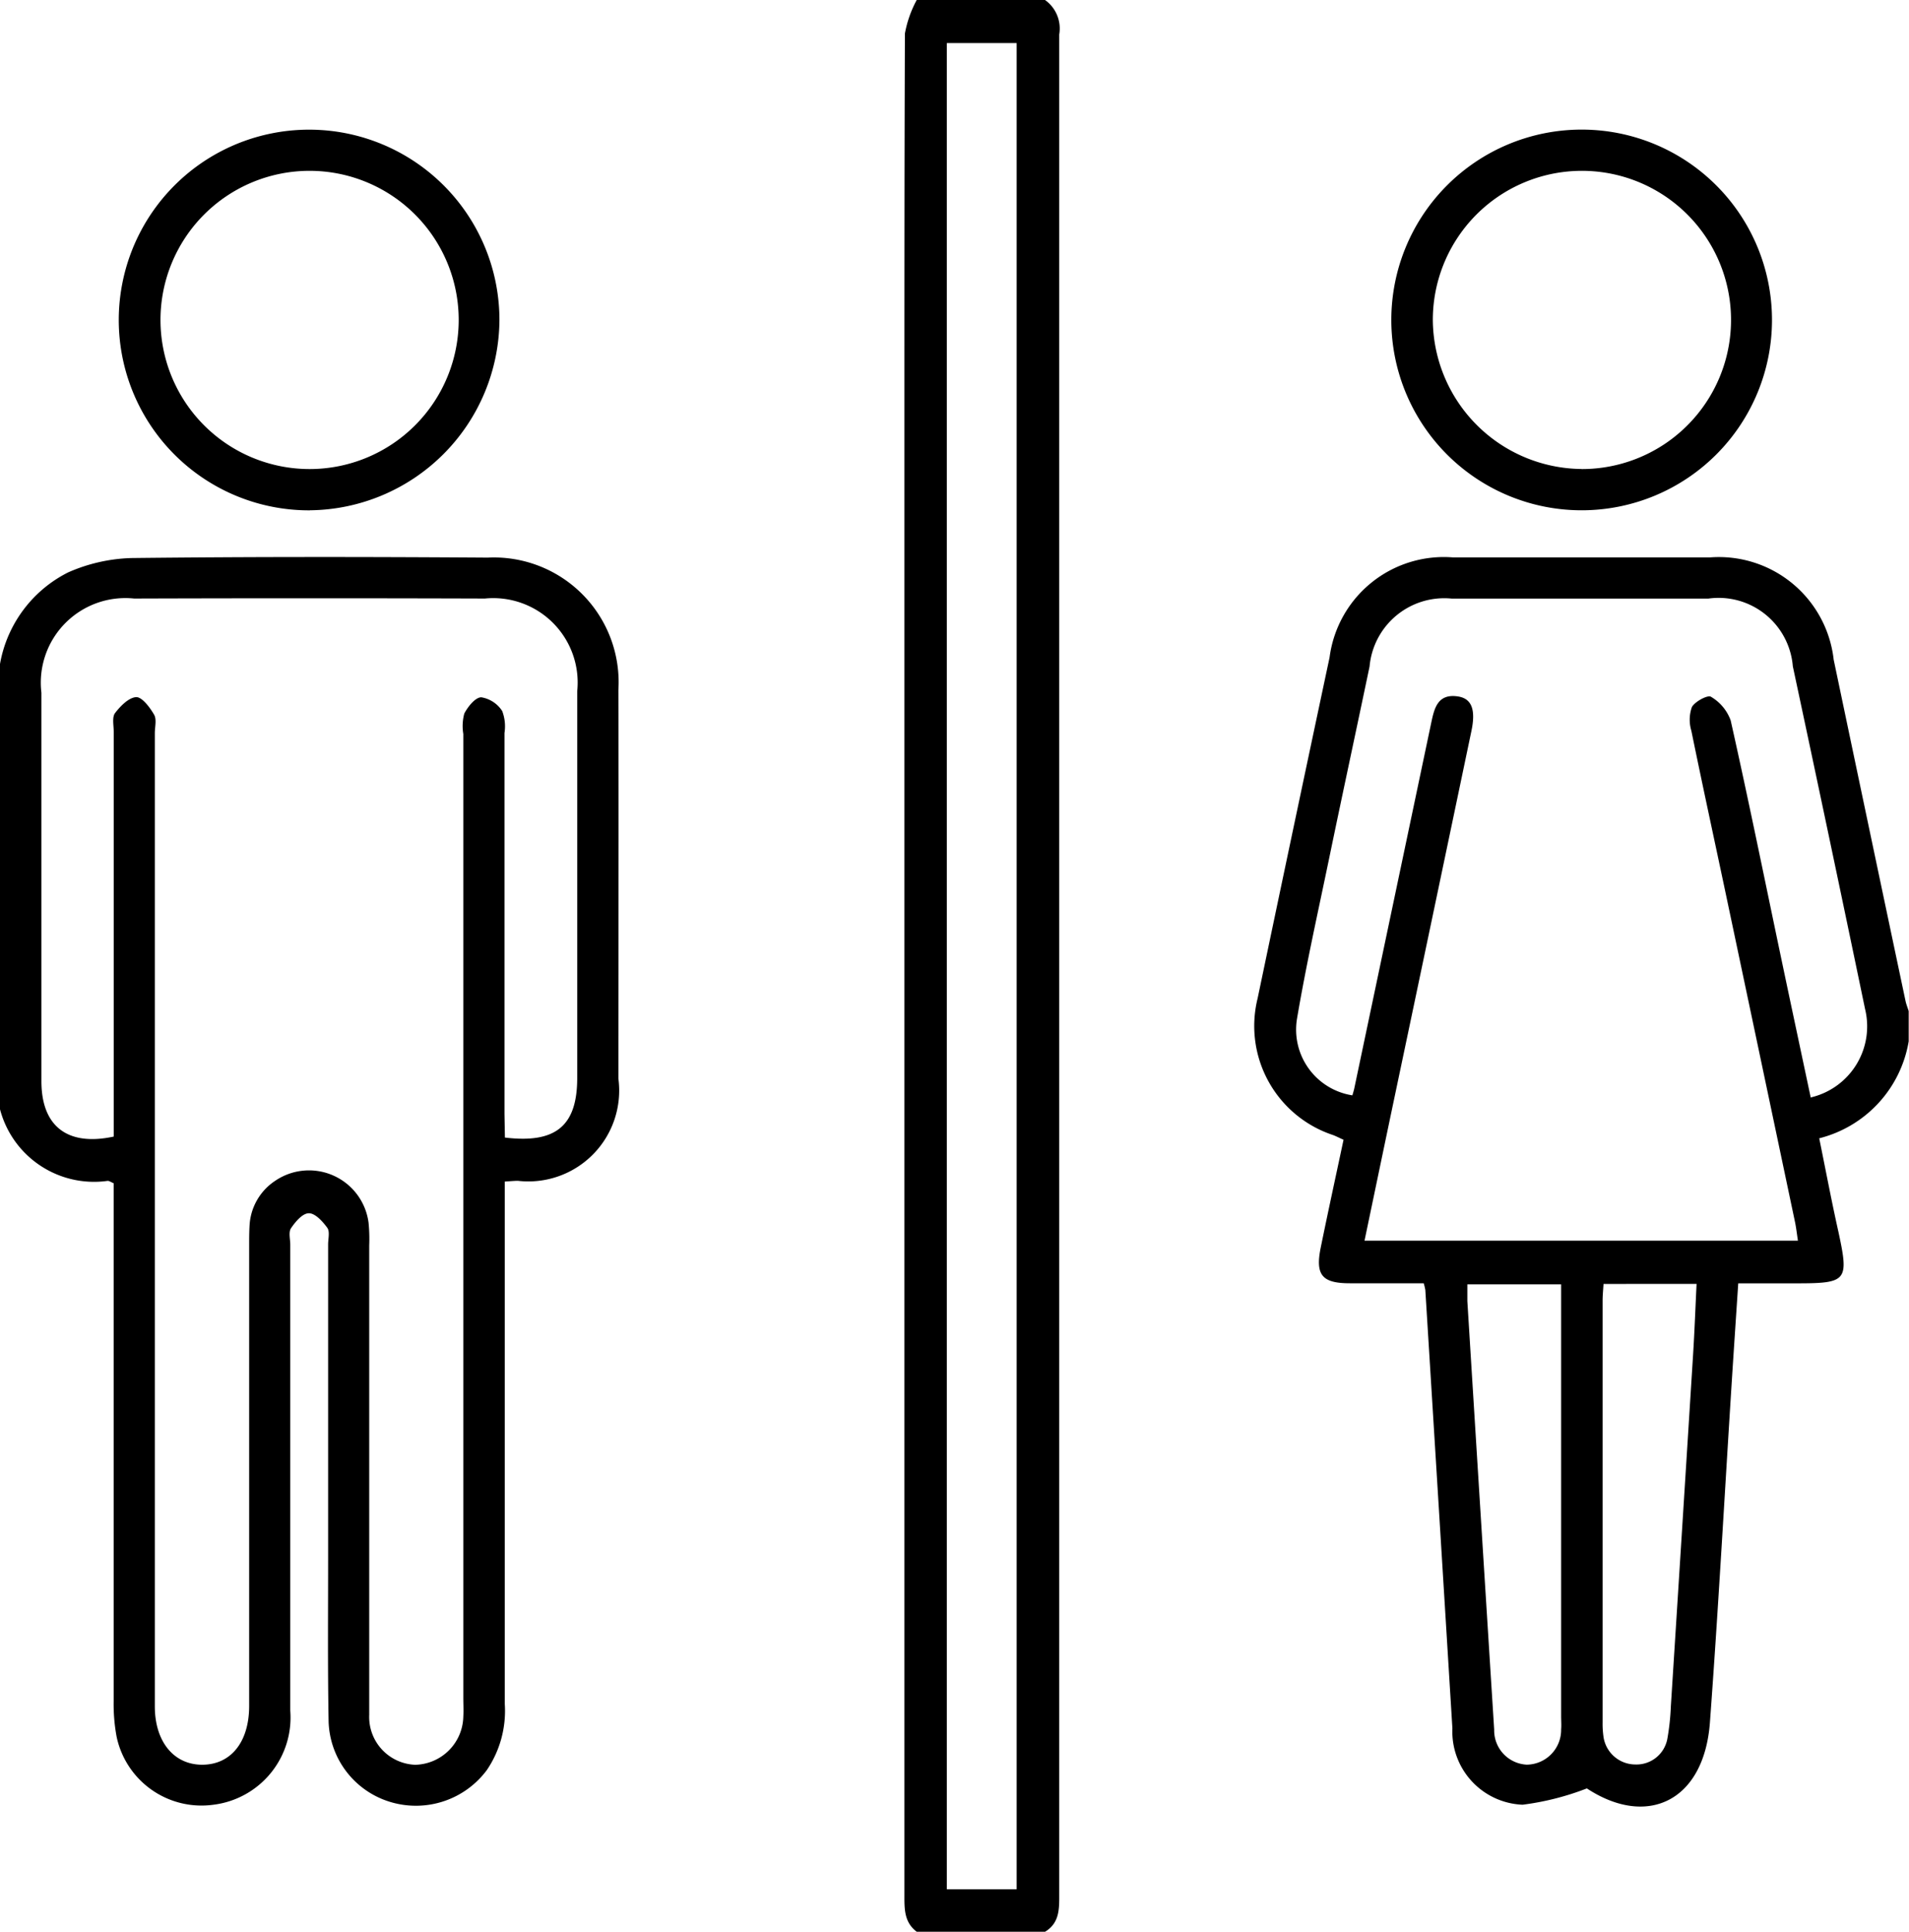 <svg id="Grupo_138" data-name="Grupo 138" xmlns="http://www.w3.org/2000/svg" xmlns:xlink="http://www.w3.org/1999/xlink" width="31.022" height="31.39" viewBox="0 0 31.022 31.39">
  <defs>
    <clipPath id="clip-path">
      <rect id="Rectángulo_146" data-name="Rectángulo 146" width="31.022" height="31.39" fill="none"/>
    </clipPath>
  </defs>
  <g id="Grupo_138-2" data-name="Grupo 138" clip-path="url(#clip-path)">
    <path id="Trazado_860" data-name="Trazado 860" d="M0,23.654a2.064,2.064,0,0,1,1.108-1.489,2.732,2.732,0,0,1,1.028-.233c1.93-.022,3.861-.02,5.791-.007a2.027,2.027,0,0,1,2.122,2.152c.006,2.1,0,4.208,0,6.313a1.476,1.476,0,0,1-1.632,1.662c-.059,0-.119.006-.214.012v.37q0,4.06,0,8.12a1.711,1.711,0,0,1-.291,1.072,1.436,1.436,0,0,1-1.553.524A1.409,1.409,0,0,1,5.34,40.838c-.017-.929-.007-1.859-.008-2.788q0-2.482,0-4.964c0-.092.031-.208-.013-.27-.073-.1-.195-.238-.3-.237s-.219.139-.29.243c-.043.064-.012.178-.012.271q0,3.784,0,7.569a1.428,1.428,0,0,1-1.247,1.528,1.41,1.41,0,0,1-1.574-1.1,2.874,2.874,0,0,1-.049-.578q0-4.029,0-8.059v-.362c-.045-.018-.072-.04-.1-.038A1.58,1.58,0,0,1,0,30.889Zm8.205,7.695c.83.1,1.175-.192,1.175-.969q0-3.142,0-6.283a1.372,1.372,0,0,0-1.5-1.507q-2.85-.009-5.7,0A1.374,1.374,0,0,0,.673,24.12q0,3.157,0,6.313c0,.732.422,1.062,1.175.9v-.359q0-3.111,0-6.222c0-.1-.029-.232.021-.3.088-.115.224-.254.346-.26.095,0,.22.166.289.285.045.077.012.2.012.3q0,7.908,0,15.815c0,.573.309.95.773.948s.76-.37.76-.955q0-3.739,0-7.478c0-.112,0-.226.007-.337a.928.928,0,0,1,.414-.717.976.976,0,0,1,1.519.678A2.651,2.651,0,0,1,6,33.1q0,3.816,0,7.631a.777.777,0,0,0,.748.81.8.8,0,0,0,.781-.785c.006-.1,0-.2,0-.306V24.791a.786.786,0,0,1,.016-.332c.058-.112.18-.264.276-.264a.5.5,0,0,1,.34.223.7.7,0,0,1,.037.357q0,3.1,0,6.191Z" transform="translate(0 -12.864)"/>
    <path id="Trazado_861" data-name="Trazado 861" d="M60,29.791a1.959,1.959,0,0,1-1.454,1.576c.105.514.2,1.02.313,1.524.171.793.14.833-.681.833h-.948c-.038.579-.076,1.136-.111,1.693-.115,1.814-.215,3.629-.349,5.441-.095,1.281-1.019,1.718-2,1.073a4.416,4.416,0,0,1-1.044.265,1.19,1.19,0,0,1-1.141-1.241q-.219-3.562-.44-7.124a1,1,0,0,0-.026-.108c-.391,0-.8,0-1.2,0-.454,0-.565-.135-.473-.584.118-.578.244-1.155.37-1.748-.067-.03-.118-.057-.171-.077a1.866,1.866,0,0,1-1.225-2.222Q50,26.32,50.589,23.553A1.873,1.873,0,0,1,52.6,21.928q2.083,0,4.167,0a1.877,1.877,0,0,1,2.014,1.661q.581,2.77,1.166,5.539c.012.059.035.115.053.172Zm-1.6.914a1.186,1.186,0,0,0,.891-1.439q-.579-2.786-1.174-5.569a1.21,1.21,0,0,0-1.374-1.1q-2.084,0-4.168,0A1.219,1.219,0,0,0,51.239,23.7c-.217,1.038-.441,2.075-.656,3.114-.18.869-.375,1.735-.523,2.609a1.081,1.081,0,0,0,.9,1.246c.01-.038.023-.076.031-.115q.624-2.964,1.248-5.929c.05-.235.1-.485.429-.439.229.031.3.211.226.563q-.63,3.01-1.264,6.019c-.157.747-.312,1.493-.473,2.262H58.2c-.017-.111-.027-.2-.045-.291q-.558-2.65-1.118-5.3c-.19-.9-.385-1.795-.569-2.695a.617.617,0,0,1,.009-.385c.051-.091.259-.2.309-.167a.736.736,0,0,1,.321.384c.286,1.274.546,2.554.814,3.831.159.757.321,1.514.486,2.293M52.828,33.74c0,.11,0,.191,0,.272q.216,3.482.436,6.964a.557.557,0,0,0,.53.569.565.565,0,0,0,.558-.573c.006-.071,0-.143,0-.214q0-3.336,0-6.673V33.74Zm2.213-.006c-.007.109-.015.19-.015.27q0,3.427,0,6.855a1.474,1.474,0,0,0,.012.214.524.524,0,0,0,.519.469.51.51,0,0,0,.523-.428,3.926,3.926,0,0,0,.055-.517q.182-2.855.361-5.71c.024-.381.038-.762.057-1.154Z" transform="translate(-28.983 -12.87)"/>
    <path id="Trazado_862" data-name="Trazado 862" d="M37.874,0a.569.569,0,0,1,.231.56q0,3.692,0,7.384,0,11.412,0,22.825c0,.239.011.475-.23.621H35.789c-.208-.156-.2-.379-.2-.606q0-11.995,0-23.989c0-2.083,0-4.167.008-6.25A1.83,1.83,0,0,1,35.789,0Zm-.461.7H36.278V30.7h1.135Z" transform="translate(-20.892)"/>
    <path id="Trazado_863" data-name="Trazado 863" d="M7.783,11.286A3.093,3.093,0,1,1,10.862,8.2a3.112,3.112,0,0,1-3.079,3.085m-.006-.67a2.423,2.423,0,0,0,0-4.846,2.423,2.423,0,1,0,0,4.846" transform="translate(-2.746 -2.993)"/>
    <path id="Trazado_864" data-name="Trazado 864" d="M57.85,11.286A3.093,3.093,0,0,1,57.829,5.1a3.093,3.093,0,1,1,.021,6.186m-.014-.67A2.423,2.423,0,1,0,55.421,8.2a2.44,2.44,0,0,0,2.415,2.415" transform="translate(-32.137 -2.994)"/>
  </g>
</svg>
